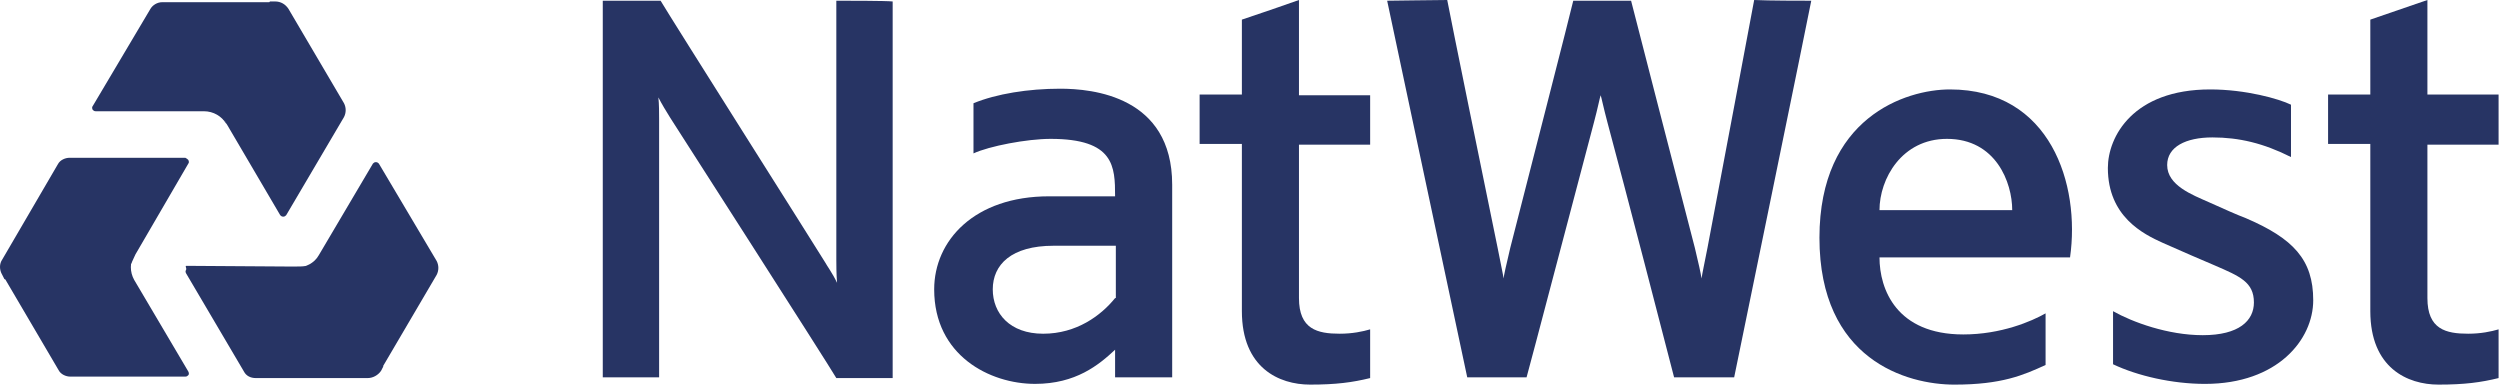 <svg width="221" height="34" viewBox="0 0 221 34" fill="none" xmlns="http://www.w3.org/2000/svg">
<g clip-path="url(#clip0_7_181)">
<path d="M24.773 19.025C24.839 19.089 24.905 19.153 25.036 19.153C25.167 19.153 25.232 19.089 25.298 19.025L30.41 10.348C30.607 9.962 30.607 9.512 30.41 9.127L25.494 0.772C25.232 0.386 24.839 0.129 24.315 0.129H23.856L19.137 9.577L20.055 10.991L24.773 19.025Z" fill="#273464"/>
<path d="M19.991 8.741L24.448 1.221C24.513 1.093 24.513 1.029 24.513 0.9C24.513 0.514 24.186 0.193 23.792 0.193H14.354C13.896 0.193 13.502 0.45 13.306 0.771L8.193 9.384C8.128 9.448 8.128 9.577 8.193 9.705C8.259 9.769 8.325 9.834 8.456 9.834H18.025C18.877 9.834 19.598 10.284 19.991 10.926L20.056 10.991C19.598 10.284 19.598 9.448 19.991 8.741Z" fill="#273464"/>
<path d="M16.648 14.461C16.713 14.397 16.713 14.268 16.648 14.14C16.582 14.076 16.517 14.011 16.385 13.947H6.161C5.768 13.947 5.309 14.14 5.112 14.525L0.197 22.945C-0.066 23.331 -0.066 23.845 0.197 24.295L0.393 24.68L10.967 24.68L11.967 22.5L16.648 14.461Z" fill="#273464"/>
<path d="M9.896 23.652H1.048C0.917 23.652 0.851 23.652 0.72 23.716C0.393 23.909 0.262 24.359 0.458 24.68L5.177 32.714C5.374 33.1 5.833 33.293 6.226 33.293H16.385C16.516 33.293 16.582 33.228 16.647 33.164C16.713 33.1 16.713 32.971 16.647 32.843L11.863 24.745C11.469 24.038 11.469 23.202 11.863 22.495L11.928 22.431C11.535 23.202 10.748 23.652 9.896 23.652Z" fill="#273464"/>
<path d="M16.467 23.5C16.336 23.5 16.516 23.716 16.451 23.845C16.385 23.973 16.385 24.037 16.451 24.166L21.563 32.842C21.76 33.228 22.153 33.421 22.612 33.421H32.508C32.967 33.421 33.426 33.164 33.688 32.778L33.885 32.392L29.467 23.5L25.971 23.564L16.467 23.5Z" fill="#273464"/>
<path d="M28.248 24.745L32.639 32.329C32.705 32.393 32.77 32.522 32.901 32.586C33.229 32.779 33.688 32.65 33.884 32.329L38.603 24.295C38.8 23.909 38.8 23.459 38.603 23.074L33.491 14.461C33.425 14.397 33.36 14.333 33.229 14.333C33.098 14.333 33.032 14.397 32.967 14.461L28.182 22.559C27.789 23.267 27.002 23.652 26.216 23.652H26.15C27.002 23.652 27.789 24.102 28.248 24.745Z" fill="#273464"/>
<path d="M150.94 21.916C150.677 23.266 150.481 24.166 150.415 24.616C150.35 24.166 150.153 23.266 149.826 21.916C148.318 16.132 144.516 1.35 144.188 0.064C143.074 0.064 140.453 0.064 139.076 0.064C138.88 0.964 135.013 16.004 133.506 21.916C133.177 23.266 132.916 24.487 132.916 24.616C132.916 24.487 132.653 23.266 132.391 21.916C131.212 16.196 128.262 1.735 127.935 0C126.886 0 123.15 0.064 122.625 0.064C122.625 0.064 128.983 30.015 129.704 33.357C130.885 33.357 133.768 33.357 134.948 33.357C135.211 32.457 139.339 16.711 140.911 10.798C141.239 9.576 141.437 8.548 141.501 8.42C141.567 8.612 141.764 9.576 142.092 10.798C143.6 16.389 147.4 31.043 147.99 33.357C148.842 33.357 151.923 33.357 153.3 33.357C153.627 31.75 159.788 1.8 160.116 0.064C159.329 0.064 156.38 0.064 155.069 0C154.937 0.771 152.054 16.004 150.94 21.916Z" fill="#273464"/>
<path d="M114.829 0C114.108 0.257 111.158 1.285 109.782 1.735C109.782 1.735 109.782 6.941 109.782 8.355H106.046V12.726H109.782V27.508C109.782 32.521 113.059 33.999 115.812 33.999C118.106 33.999 119.548 33.807 121.121 33.421V29.115C120.465 29.308 119.548 29.5 118.434 29.5C116.467 29.5 114.829 29.115 114.829 26.351V12.79H121.121V8.42H114.829C114.829 7.841 114.829 1.478 114.829 0Z" fill="#273464"/>
<path d="M73.931 0.064V23.009C73.931 23.331 73.931 24.231 73.996 25.002C73.603 24.166 73.079 23.459 72.948 23.202C72.489 22.431 59.184 1.414 58.397 0.064H53.285C53.285 0.9 53.285 33.036 53.285 33.357H58.266V10.541C58.266 10.027 58.266 9.191 58.201 8.613C58.463 9.127 58.922 9.898 59.249 10.412C59.577 10.926 73.144 32.072 73.931 33.421C74.717 33.421 77.994 33.421 78.912 33.421C78.912 32.457 78.912 1.157 78.912 0.129C78.257 0.064 74.914 0.064 73.931 0.064Z" fill="#273464"/>
<path d="M93.724 7.841C90.906 7.841 88.088 8.291 86.056 9.127V13.561C87.432 12.919 90.775 12.276 92.872 12.276C98.509 12.276 98.574 14.718 98.574 17.354H92.741C86.121 17.354 82.582 21.274 82.582 25.58C82.582 31.429 87.498 33.935 91.496 33.935C95.101 33.935 97.132 32.264 98.574 30.915C98.574 31.686 98.574 32.264 98.574 33.357H103.621V16.325C103.621 8.484 96.543 7.841 93.724 7.841ZM98.574 26.352C97.329 27.894 95.166 29.501 92.217 29.501C89.267 29.501 87.76 27.701 87.76 25.58C87.76 23.395 89.399 21.724 93.135 21.724H98.64V26.352H98.574Z" fill="#273464"/>
<path d="M198.526 19.282C197.674 18.96 196.69 18.511 195.249 17.868C193.806 17.225 191.578 16.39 191.578 14.59C191.578 12.983 193.217 12.148 195.576 12.148C197.936 12.148 200.099 12.662 202.524 13.883V9.255C201.476 8.741 198.526 7.906 195.38 7.906C188.563 7.906 186.335 12.083 186.335 14.847C186.335 19.153 189.481 20.696 191.186 21.467C193.217 22.367 194.265 22.817 195.773 23.459C198 24.424 199.246 24.938 199.246 26.737C199.246 28.344 197.936 29.63 194.724 29.63C191.644 29.63 188.498 28.473 186.793 27.508V32.2C188.956 33.229 192.037 33.936 194.921 33.936C201.344 33.936 204.489 30.015 204.489 26.544C204.489 22.945 202.721 21.081 198.526 19.282Z" fill="#273464"/>
<path d="M220.875 12.726C220.875 12.211 220.875 8.548 220.875 8.355H214.583C214.583 7.841 214.583 1.478 214.583 0C213.862 0.257 210.848 1.285 209.536 1.735C209.536 1.735 209.536 6.941 209.536 8.355H205.802C205.802 8.869 205.802 12.404 205.802 12.726H209.536V27.508C209.536 32.521 212.814 33.999 215.566 33.999C217.86 33.999 219.302 33.807 220.875 33.421V29.115C220.22 29.308 219.302 29.5 218.188 29.5C216.221 29.5 214.583 29.115 214.583 26.351V12.79H220.875V12.726Z" fill="#273464"/>
<path d="M172.373 7.906C168.442 7.906 160.839 10.412 160.839 21.017C160.839 31.815 168.572 34 172.768 34C176.962 34 178.862 33.164 180.829 32.265V27.701C179.583 28.408 176.897 29.565 173.554 29.565C167.655 29.565 166.147 25.58 166.147 22.753H182.992C183.909 16.325 181.288 7.906 172.373 7.906ZM166.147 18.575C166.147 15.811 168.114 12.276 172.112 12.276C176.438 12.276 177.88 16.133 177.88 18.575H166.147Z" fill="#273464"/>
</g>
<defs>
<clipPath id="clip0_7_181">
<rect width="221" height="34" fill="white"/>
</clipPath>
</defs>
</svg>
